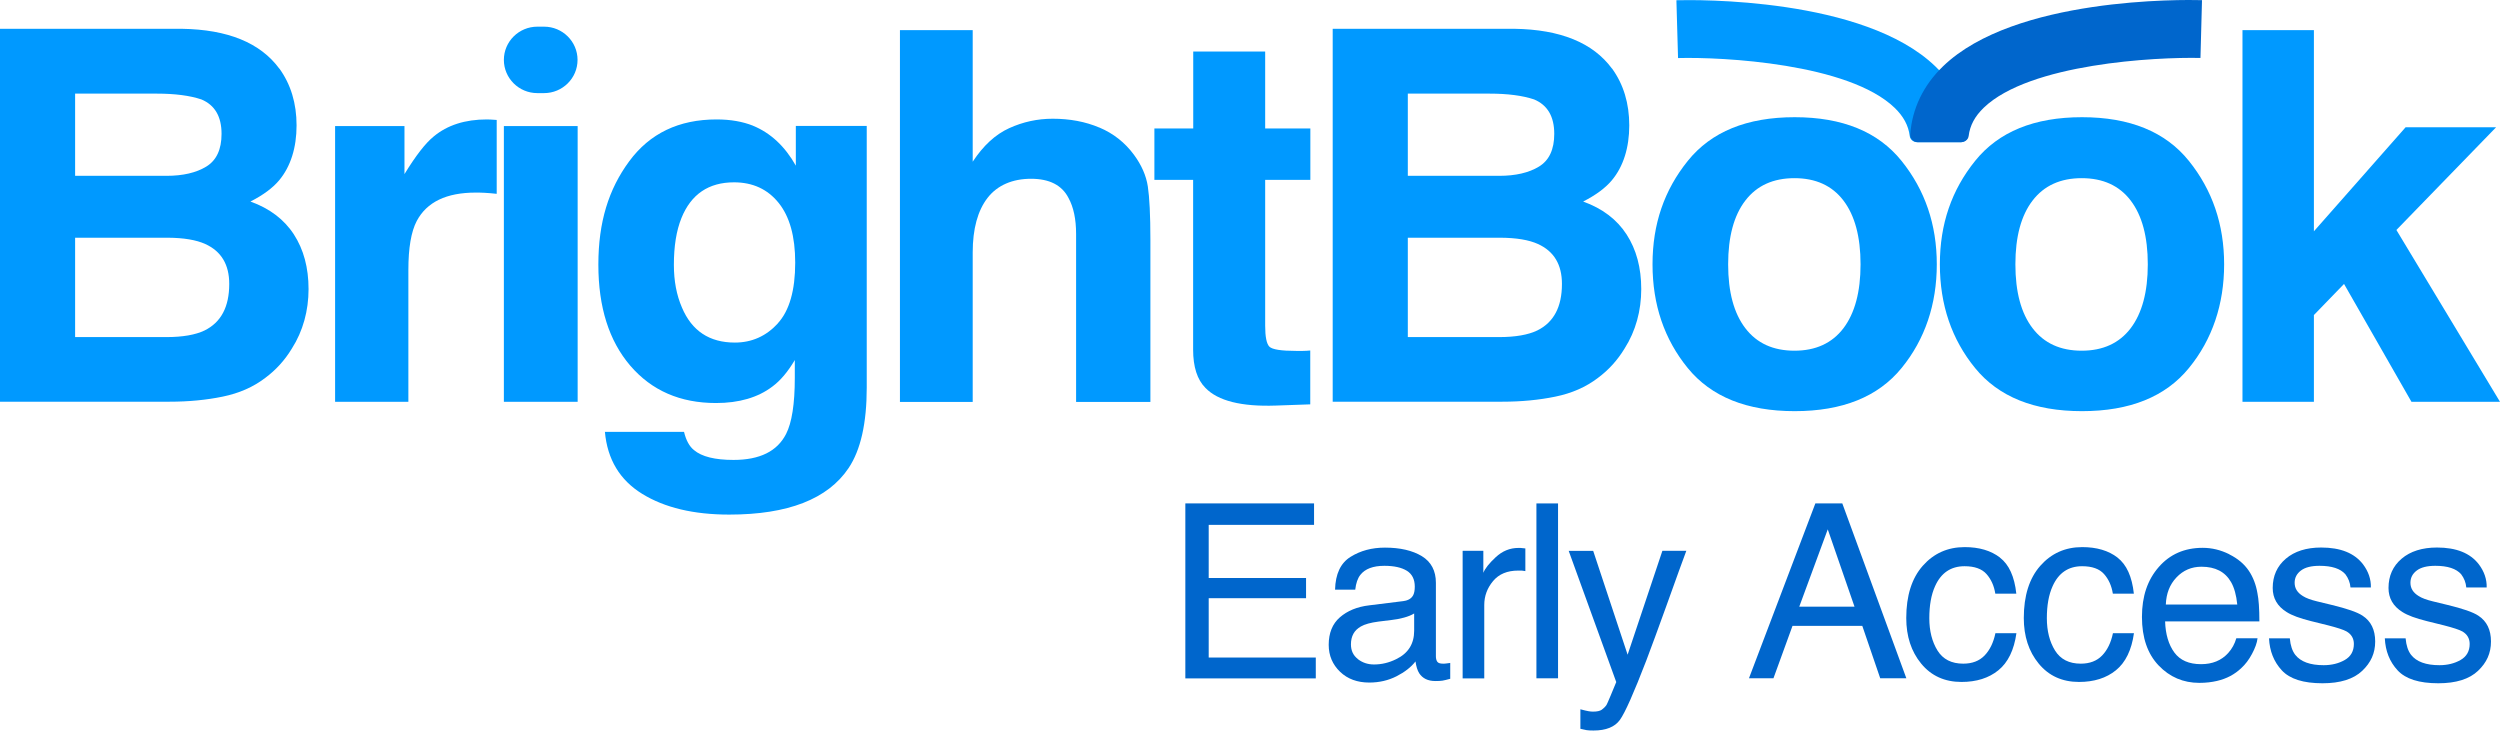 <svg width="308" height="91" viewBox="0 0 308 91" fill="none" xmlns="http://www.w3.org/2000/svg">
<path d="M241.542 17.518H236.189C235.734 17.518 235.33 17.193 235.28 16.755C235.116 15.453 234.51 14.339 233.424 13.287C227.755 7.817 212.227 7.003 206.735 7.153L206.533 0.03C208.868 -0.032 229.611 -0.333 238.436 8.18C240.86 10.521 242.249 13.4 242.476 16.567C242.514 17.093 242.072 17.531 241.542 17.531V17.518Z" fill="#0099FF"/>
<path d="M241.643 17.518H236.277C235.747 17.518 235.305 17.08 235.343 16.555C235.57 13.387 236.959 10.508 239.383 8.167C248.208 -0.358 268.938 -0.045 271.287 0.018L271.097 7.141C265.58 7.015 250.051 7.829 244.395 13.275C243.309 14.326 242.703 15.44 242.539 16.742C242.489 17.193 242.085 17.506 241.63 17.506L241.643 17.518Z" fill="#0066CC"/>
<path d="M34.416 8.443C35.83 10.395 36.537 12.736 36.537 15.453C36.537 18.169 35.817 20.51 34.391 22.213C33.595 23.164 32.408 24.041 30.855 24.829C33.216 25.68 35.009 27.032 36.209 28.885C37.408 30.738 38.014 32.979 38.014 35.62C38.014 38.261 37.332 40.79 35.956 42.943C35.085 44.383 33.987 45.585 32.673 46.561C31.196 47.688 29.454 48.451 27.434 48.864C25.427 49.278 23.243 49.49 20.882 49.49H0V3.548H22.397C28.053 3.635 32.055 5.263 34.403 8.443H34.416ZM9.254 11.535V21.662H20.516C22.523 21.662 24.164 21.286 25.414 20.523C26.664 19.759 27.295 18.42 27.295 16.492C27.295 14.351 26.462 12.937 24.808 12.248C23.381 11.772 21.551 11.535 19.329 11.535H9.254ZM9.254 29.273V41.529H20.503C22.51 41.529 24.076 41.253 25.2 40.715C27.232 39.714 28.242 37.811 28.242 34.982C28.242 32.591 27.257 30.951 25.288 30.062C24.189 29.561 22.649 29.298 20.654 29.286H9.254V29.273Z" fill="#0099FF"/>
<path d="M60.423 14.727C60.537 14.727 60.79 14.752 61.194 14.777V23.878C60.626 23.815 60.12 23.777 59.679 23.752C59.237 23.727 58.883 23.727 58.605 23.727C54.995 23.727 52.583 24.892 51.346 27.22C50.652 28.534 50.311 30.55 50.311 33.266V49.503H41.284V15.528H49.831V21.449C51.22 19.183 52.419 17.631 53.442 16.805C55.121 15.415 57.292 14.714 59.982 14.714C60.146 14.714 60.285 14.714 60.411 14.727H60.423Z" fill="#0099FF"/>
<path d="M67.026 11.472H66.206C63.92 11.472 62.077 9.632 62.077 7.378C62.077 5.113 63.933 3.285 66.206 3.285H67.026C69.311 3.285 71.154 5.125 71.154 7.378C71.154 9.644 69.299 11.472 67.026 11.472ZM62.077 15.528H71.167V49.503H62.077V15.528Z" fill="#0099FF"/>
<path d="M92.769 15.49C94.94 16.379 96.708 18.032 98.046 20.41V15.515H106.782V47.75C106.782 52.132 106.038 55.437 104.548 57.665C101.985 61.483 97.086 63.398 89.84 63.398C85.459 63.398 81.886 62.547 79.121 60.844C76.356 59.142 74.829 56.588 74.525 53.208H84.272C84.525 54.247 84.929 54.998 85.497 55.449C86.456 56.263 88.085 56.663 90.37 56.663C93.602 56.663 95.761 55.599 96.847 53.459C97.554 52.082 97.92 49.778 97.92 46.536V44.358C97.061 45.81 96.14 46.899 95.155 47.625C93.375 48.977 91.052 49.653 88.211 49.653C83.805 49.653 80.295 48.126 77.656 45.059C75.031 41.992 73.718 37.848 73.718 32.603C73.718 27.358 74.98 23.314 77.518 19.872C80.055 16.429 83.641 14.714 88.287 14.714C90.004 14.714 91.494 14.977 92.781 15.49H92.769ZM95.811 39.851C97.251 38.286 97.97 35.783 97.97 32.352C97.97 29.135 97.288 26.682 95.925 24.992C94.561 23.302 92.731 22.463 90.433 22.463C87.302 22.463 85.143 23.928 83.956 26.857C83.325 28.422 83.022 30.337 83.022 32.628C83.022 34.606 83.35 36.358 84.02 37.898C85.232 40.765 87.403 42.205 90.534 42.205C92.617 42.205 94.385 41.416 95.824 39.851H95.811Z" fill="#0099FF"/>
<path d="M135.454 15.716C137.171 16.442 138.585 17.556 139.696 19.058C140.63 20.322 141.211 21.637 141.413 22.976C141.615 24.316 141.729 26.506 141.729 29.548V49.515H132.575V28.822C132.575 26.995 132.26 25.517 131.641 24.391C130.833 22.814 129.293 22.025 127.02 22.025C124.748 22.025 122.879 22.814 121.667 24.378C120.455 25.943 119.837 28.197 119.837 31.101V49.515H110.873V3.71H119.837V19.922C121.137 17.944 122.627 16.567 124.331 15.791C126.036 15.015 127.816 14.627 129.697 14.627C131.805 14.627 133.724 14.989 135.441 15.716H135.454Z" fill="#0099FF"/>
<path d="M142.221 22.163V15.828H147.006V6.352H155.869V15.828H161.436V22.163H155.869V40.114C155.869 41.504 156.045 42.38 156.399 42.718C156.752 43.056 157.851 43.231 159.669 43.231C159.946 43.231 160.224 43.231 160.527 43.231C160.83 43.231 161.133 43.206 161.424 43.181V49.816L157.182 49.966C152.952 50.116 150.048 49.39 148.508 47.788C147.498 46.774 146.993 45.196 146.993 43.081V22.163H142.208H142.221Z" fill="#0099FF"/>
<path d="M198.604 8.443C200.018 10.395 200.725 12.736 200.725 15.453C200.725 18.169 200.006 20.51 198.579 22.213C197.784 23.164 196.597 24.041 195.044 24.829C197.405 25.68 199.198 27.032 200.397 28.885C201.596 30.738 202.202 32.979 202.202 35.62C202.202 38.261 201.521 40.79 200.145 42.943C199.273 44.383 198.175 45.585 196.862 46.561C195.385 47.688 193.643 48.451 191.623 48.864C189.615 49.278 187.431 49.49 185.07 49.49H164.188V3.548H186.585C192.241 3.635 196.243 5.263 198.592 8.443H198.604ZM173.443 11.535V21.662H184.704C186.712 21.662 188.353 21.286 189.603 20.523C190.853 19.759 191.484 18.42 191.484 16.492C191.484 14.351 190.651 12.937 188.997 12.248C187.57 11.772 185.739 11.535 183.517 11.535H173.443ZM173.443 29.273V41.529H184.692C186.699 41.529 188.264 41.253 189.388 40.715C191.421 39.714 192.431 37.811 192.431 34.982C192.431 32.591 191.446 30.951 189.476 30.062C188.378 29.561 186.838 29.298 184.843 29.286H173.443V29.273Z" fill="#0099FF"/>
<path d="M234.27 45.347C231.379 48.889 226.985 50.654 221.102 50.654C215.219 50.654 210.825 48.889 207.934 45.347C205.043 41.804 203.591 37.548 203.591 32.565C203.591 27.583 205.043 23.414 207.934 19.822C210.825 16.229 215.219 14.439 221.102 14.439C226.985 14.439 231.379 16.229 234.27 19.822C237.161 23.414 238.613 27.658 238.613 32.565C238.613 37.473 237.161 41.816 234.27 45.347ZM227.111 40.44C228.513 38.587 229.22 35.97 229.22 32.565C229.22 29.16 228.513 26.544 227.111 24.704C225.71 22.864 223.69 21.95 221.077 21.95C218.463 21.95 216.443 22.864 215.029 24.704C213.615 26.544 212.908 29.16 212.908 32.565C212.908 35.97 213.615 38.599 215.029 40.44C216.443 42.292 218.463 43.206 221.077 43.206C223.69 43.206 225.71 42.28 227.111 40.44Z" fill="#0099FF"/>
<path d="M269.67 45.347C266.779 48.889 262.386 50.654 256.503 50.654C250.619 50.654 246.226 48.889 243.335 45.347C240.444 41.804 238.992 37.548 238.992 32.565C238.992 27.583 240.444 23.414 243.335 19.822C246.226 16.229 250.619 14.439 256.503 14.439C262.386 14.439 266.779 16.229 269.67 19.822C272.562 23.414 274.013 27.658 274.013 32.565C274.013 37.473 272.562 41.816 269.67 45.347ZM262.499 40.44C263.901 38.587 264.608 35.97 264.608 32.565C264.608 29.16 263.901 26.544 262.499 24.704C261.098 22.864 259.078 21.95 256.465 21.95C253.851 21.95 251.831 22.864 250.417 24.704C249.003 26.544 248.296 29.16 248.296 32.565C248.296 35.97 249.003 38.599 250.417 40.44C251.831 42.292 253.851 43.206 256.465 43.206C259.078 43.206 261.098 42.28 262.499 40.44Z" fill="#0099FF"/>
<path d="M276.273 3.71H285.073V28.497L296.372 15.678H307.52L295.236 28.334L308 49.503H297.092L288.785 34.981L285.073 38.812V49.503H276.273V3.71Z" fill="#0099FF"/>
<path d="M146.046 62.022H161.891V64.663H148.912V71.21H160.906V73.701H148.912V81.012H162.105V83.578H146.034V62.034L146.046 62.022Z" fill="#0066CC"/>
<path d="M172.9 74.052C173.506 73.977 173.922 73.714 174.124 73.288C174.238 73.05 174.301 72.712 174.301 72.274C174.301 71.373 173.973 70.722 173.329 70.321C172.685 69.921 171.763 69.708 170.551 69.708C169.163 69.708 168.178 70.083 167.597 70.822C167.269 71.235 167.054 71.849 166.966 72.65H164.479C164.529 70.709 165.161 69.37 166.385 68.606C167.61 67.843 169.011 67.467 170.627 67.467C172.496 67.467 174.011 67.818 175.172 68.519C176.321 69.22 176.902 70.321 176.902 71.798V80.849C176.902 81.125 176.952 81.337 177.066 81.513C177.18 81.688 177.419 81.763 177.786 81.763C177.899 81.763 178.038 81.763 178.19 81.738C178.341 81.713 178.493 81.701 178.669 81.675V83.628C178.253 83.741 177.937 83.816 177.722 83.854C177.508 83.891 177.205 83.904 176.839 83.904C175.917 83.904 175.261 83.578 174.844 82.94C174.629 82.602 174.478 82.114 174.389 81.488C173.847 82.189 173.064 82.802 172.054 83.315C171.044 83.829 169.92 84.091 168.696 84.091C167.231 84.091 166.019 83.653 165.097 82.764C164.176 81.876 163.696 80.774 163.696 79.447C163.696 77.995 164.151 76.856 165.072 76.055C165.994 75.254 167.193 74.753 168.683 74.578L172.925 74.052H172.9ZM167.282 81.2C167.85 81.638 168.506 81.863 169.276 81.863C170.211 81.863 171.12 81.65 172.003 81.212C173.48 80.499 174.225 79.335 174.225 77.707V75.579C173.897 75.779 173.48 75.954 172.963 76.092C172.445 76.23 171.953 76.33 171.448 76.38L169.832 76.58C168.86 76.706 168.14 76.906 167.66 77.181C166.84 77.644 166.436 78.371 166.436 79.385C166.436 80.148 166.713 80.749 167.282 81.187V81.2Z" fill="#0066CC"/>
<path d="M180.222 67.855H182.747V70.572C182.949 70.046 183.467 69.395 184.275 68.644C185.083 67.893 186.017 67.505 187.065 67.505C187.116 67.505 187.204 67.505 187.318 67.505C187.431 67.505 187.633 67.53 187.924 67.567V70.359C187.772 70.334 187.621 70.309 187.482 70.296C187.343 70.284 187.204 70.296 187.04 70.296C185.702 70.296 184.666 70.722 183.947 71.586C183.227 72.449 182.861 73.426 182.861 74.54V83.578H180.197V67.868H180.222V67.855Z" fill="#0066CC"/>
<path d="M189.287 62.022H191.951V83.566H189.287V62.022Z" fill="#0066CC"/>
<path d="M204.816 67.855H207.757C207.379 68.856 206.545 71.16 205.258 74.753C204.286 77.457 203.478 79.647 202.834 81.35C201.293 85.356 200.208 87.809 199.576 88.686C198.945 89.562 197.859 90 196.319 90C195.94 90 195.65 89.987 195.448 89.95C195.246 89.912 194.994 89.862 194.703 89.787V87.384C195.17 87.509 195.499 87.584 195.713 87.621C195.928 87.659 196.105 87.672 196.256 87.672C196.748 87.672 197.115 87.597 197.342 87.434C197.569 87.271 197.771 87.071 197.923 86.845C197.973 86.77 198.15 86.37 198.453 85.644C198.756 84.918 198.983 84.379 199.122 84.029L193.264 67.868H196.281L200.523 80.661L204.803 67.868L204.816 67.855Z" fill="#0066CC"/>
<path d="M223.64 62.022H226.973L234.863 83.566H231.644L229.434 77.106H220.837L218.489 83.566H215.471L223.652 62.022H223.64ZM228.475 74.74L225.18 65.214L221.67 74.74H228.475Z" fill="#0066CC"/>
<path d="M246.39 68.694C247.514 69.558 248.183 71.035 248.41 73.138H245.822C245.67 72.174 245.304 71.36 244.736 70.722C244.168 70.083 243.272 69.758 242.034 69.758C240.343 69.758 239.131 70.584 238.398 72.224C237.919 73.288 237.691 74.602 237.691 76.167C237.691 77.732 238.032 79.071 238.701 80.148C239.371 81.225 240.431 81.763 241.87 81.763C242.981 81.763 243.852 81.425 244.496 80.761C245.14 80.098 245.595 79.172 245.835 78.007H248.423C248.132 80.085 247.387 81.613 246.201 82.577C245.014 83.54 243.499 84.016 241.656 84.016C239.585 84.016 237.931 83.265 236.694 81.763C235.457 80.261 234.851 78.383 234.851 76.142C234.851 73.388 235.533 71.235 236.883 69.708C238.234 68.18 239.951 67.404 242.047 67.404C243.827 67.404 245.279 67.83 246.403 68.694H246.39Z" fill="#0066CC"/>
<path d="M260.871 68.694C261.994 69.558 262.664 71.035 262.891 73.138H260.303C260.151 72.174 259.785 71.36 259.217 70.722C258.649 70.083 257.752 69.758 256.515 69.758C254.823 69.758 253.611 70.584 252.879 72.224C252.399 73.288 252.172 74.602 252.172 76.167C252.172 77.732 252.513 79.071 253.182 80.148C253.851 81.225 254.912 81.763 256.351 81.763C257.462 81.763 258.333 81.425 258.977 80.761C259.621 80.098 260.075 79.172 260.315 78.007H262.903C262.613 80.085 261.868 81.613 260.681 82.577C259.495 83.54 257.98 84.016 256.136 84.016C254.066 84.016 252.412 83.265 251.175 81.763C249.938 80.261 249.332 78.383 249.332 76.142C249.332 73.388 250.013 71.235 251.364 69.708C252.715 68.18 254.432 67.404 256.528 67.404C258.308 67.404 259.76 67.83 260.883 68.694H260.871Z" fill="#0066CC"/>
<path d="M274.645 68.293C275.705 68.819 276.501 69.495 277.056 70.321C277.586 71.11 277.94 72.036 278.117 73.088C278.268 73.814 278.356 74.965 278.356 76.555H266.741C266.792 78.145 267.171 79.422 267.878 80.386C268.585 81.35 269.683 81.826 271.173 81.826C272.562 81.826 273.673 81.375 274.506 80.461C274.986 79.935 275.314 79.322 275.516 78.633H278.129C278.066 79.209 277.826 79.848 277.447 80.561C277.069 81.275 276.627 81.851 276.134 82.301C275.326 83.077 274.329 83.616 273.13 83.891C272.486 84.041 271.766 84.129 270.958 84.129C268.989 84.129 267.31 83.415 265.946 81.988C264.583 80.561 263.888 78.571 263.888 76.004C263.888 73.438 264.583 71.435 265.959 69.858C267.335 68.281 269.14 67.492 271.375 67.492C272.498 67.492 273.584 67.755 274.645 68.281V68.293ZM275.629 74.465C275.516 73.326 275.263 72.412 274.872 71.723C274.14 70.446 272.928 69.82 271.223 69.82C269.999 69.82 268.976 70.258 268.143 71.135C267.31 72.011 266.88 73.125 266.83 74.477H275.629V74.465Z" fill="#0066CC"/>
<path d="M282.106 78.646C282.182 79.522 282.409 80.198 282.775 80.674C283.444 81.525 284.606 81.951 286.272 81.951C287.257 81.951 288.128 81.738 288.873 81.312C289.618 80.887 289.997 80.223 289.997 79.335C289.997 78.659 289.694 78.145 289.1 77.795C288.722 77.582 287.951 77.332 286.828 77.044L284.707 76.518C283.356 76.18 282.359 75.817 281.715 75.404C280.566 74.69 279.998 73.701 279.998 72.437C279.998 70.947 280.541 69.746 281.614 68.832C282.687 67.918 284.151 67.455 285.969 67.455C288.355 67.455 290.072 68.143 291.133 69.533C291.789 70.409 292.118 71.36 292.092 72.374H289.58C289.53 71.773 289.315 71.235 288.949 70.747C288.343 70.058 287.282 69.708 285.767 69.708C284.757 69.708 284 69.896 283.482 70.284C282.965 70.672 282.699 71.173 282.699 71.799C282.699 72.487 283.04 73.025 283.722 73.438C284.113 73.689 284.694 73.902 285.464 74.089L287.219 74.515C289.138 74.978 290.413 75.416 291.07 75.854C292.105 76.53 292.623 77.594 292.623 79.034C292.623 80.474 292.092 81.638 291.019 82.652C289.946 83.666 288.318 84.179 286.133 84.179C283.773 84.179 282.106 83.653 281.121 82.589C280.137 81.525 279.619 80.211 279.543 78.646H282.106Z" fill="#0066CC"/>
<path d="M296.372 78.646C296.448 79.522 296.675 80.198 297.042 80.674C297.711 81.525 298.872 81.951 300.539 81.951C301.523 81.951 302.395 81.738 303.139 81.312C303.884 80.887 304.263 80.223 304.263 79.335C304.263 78.659 303.96 78.145 303.367 77.795C302.988 77.582 302.218 77.332 301.094 77.044L298.973 76.518C297.622 76.18 296.625 75.817 295.981 75.404C294.832 74.69 294.264 73.701 294.264 72.437C294.264 70.947 294.807 69.746 295.88 68.832C296.953 67.918 298.418 67.455 300.236 67.455C302.622 67.455 304.339 68.143 305.399 69.533C306.056 70.409 306.384 71.36 306.359 72.374H303.846C303.796 71.773 303.581 71.235 303.215 70.747C302.609 70.058 301.549 69.708 300.034 69.708C299.024 69.708 298.266 69.896 297.749 70.284C297.231 70.672 296.966 71.173 296.966 71.799C296.966 72.487 297.307 73.025 297.988 73.438C298.38 73.689 298.961 73.902 299.731 74.089L301.486 74.515C303.405 74.978 304.68 75.416 305.336 75.854C306.371 76.53 306.889 77.594 306.889 79.034C306.889 80.474 306.359 81.638 305.286 82.652C304.213 83.666 302.584 84.179 300.4 84.179C298.039 84.179 296.372 83.653 295.388 82.589C294.403 81.525 293.885 80.211 293.81 78.646H296.372Z" fill="#0066CC"/>
</svg>
